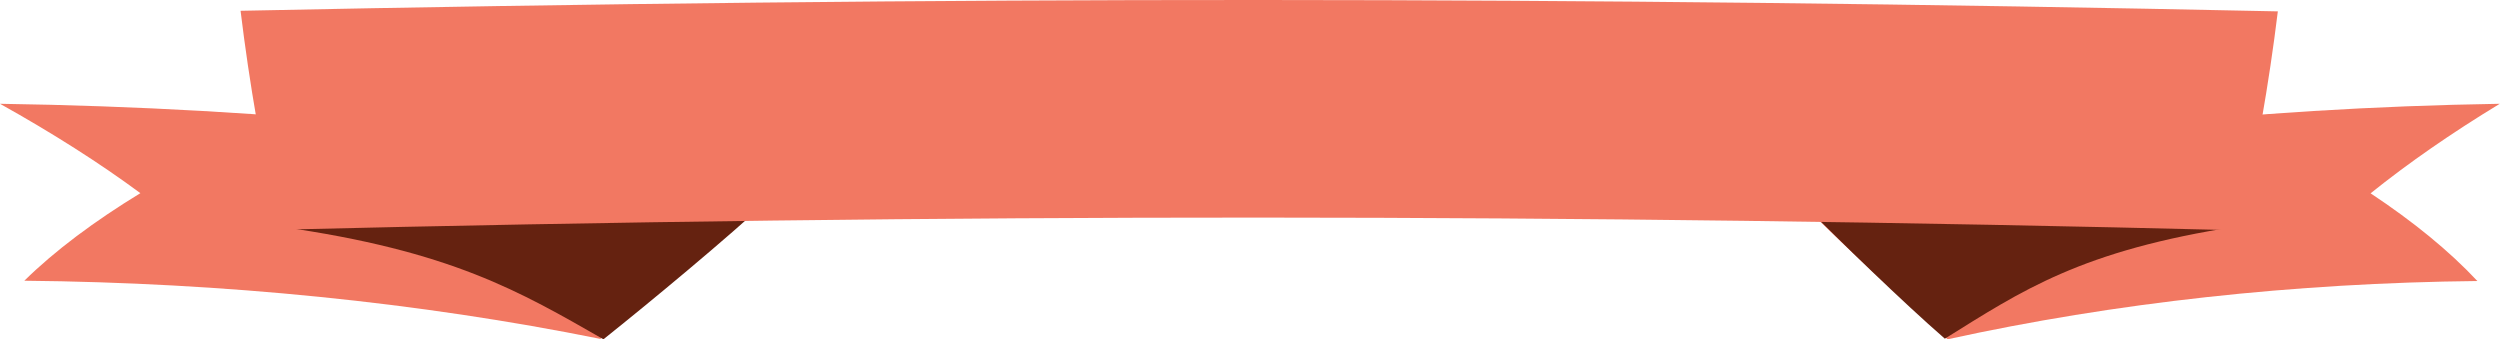 <svg width="560" height="76" viewBox="0 0 560 76" fill="none" xmlns="http://www.w3.org/2000/svg">
<path d="M31.444 43.269C21.096 49.579 12.31 56.139 5.452 62.882C50.092 63.315 93.829 67.725 134.475 75.912C148.817 64.381 162.325 52.715 175 40.936C119.3 30.007 61.083 24.153 0 23.247C11.737 29.798 22.276 36.493 31.444 43.269Z" fill="#F27862"/>
<path d="M135.169 76C116.521 65.344 101.103 56.178 62.801 50.782C76.135 42.563 80.754 34.641 102.874 28.411C127.286 35.114 156.213 36.221 172.256 44.608C163.401 52.923 145.361 67.893 135.169 76Z" fill="#652210"/>
<path d="M531.014 43.303C540.546 49.623 548.609 56.185 554.932 62.948C513.881 63.382 473.661 67.799 436.267 76C423.078 64.45 410.656 52.764 399 40.965C450.222 30.018 503.758 24.155 559.946 23.247C549.136 29.809 539.46 36.516 531.014 43.303Z" fill="#F27862"/>
<path d="M435.643 75.864C452.791 65.19 466.092 56.09 501.314 50.7C489.084 42.46 485.667 34.428 465.325 28.187C442.908 34.886 418.479 37.014 403.693 45.448C411.916 53.769 426.286 67.736 435.643 75.864Z" fill="#652210"/>
<path d="M501.628 51.593C351.463 47.83 212.571 47.79 62.406 51.463C58.708 35.078 55.868 18.722 53.887 2.416C211.694 -0.847 352.445 -0.807 510.235 2.547C508.237 18.862 505.362 35.208 501.628 51.593Z" fill="#F27862"/>
</svg>
